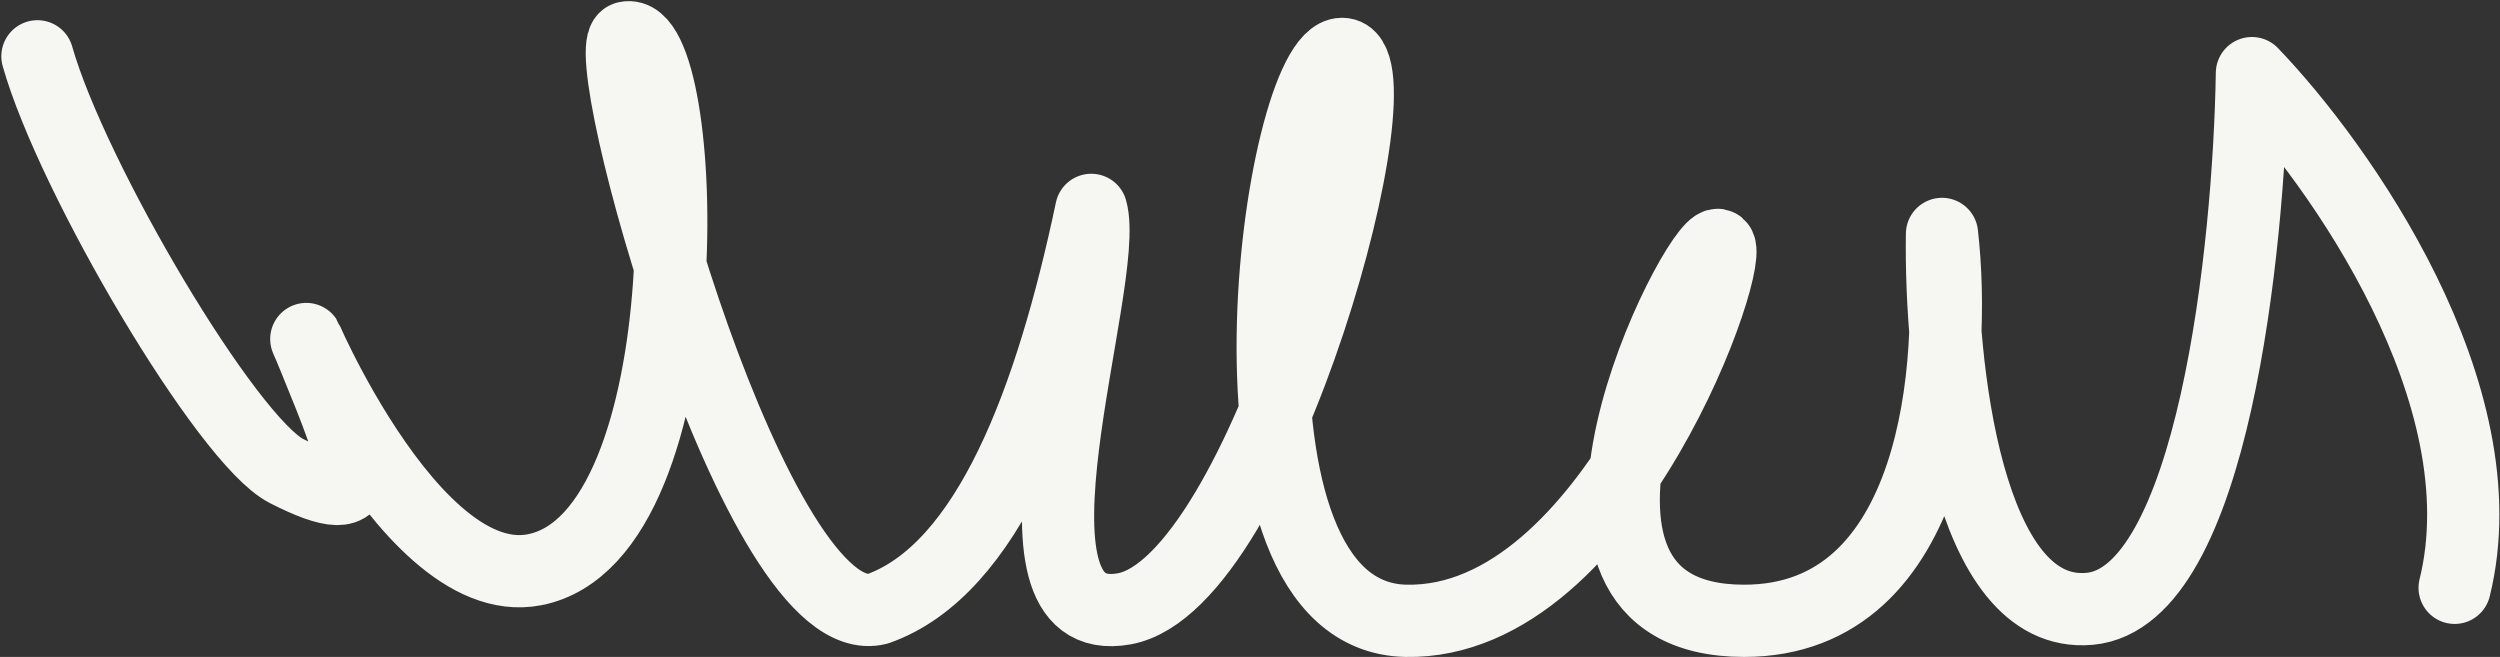 <?xml version="1.0" encoding="UTF-8"?> <svg xmlns="http://www.w3.org/2000/svg" width="1819" height="478" viewBox="0 0 1819 478" fill="none"><rect x="0" y="0" width="1819" height="478" fill="#333333" stroke="none"/><path d="M27.233 40.966C52.405 129.758 165.252 320.676 208.43 342.697C276.677 377.504 261.379 340.491 228.345 259.633C199.301 188.54 290.485 433.618 388.852 414.564C514.523 390.221 501.957 16.972 455.681 27.298C431.221 32.757 550.596 465.136 638.594 442.978C719 414.564 765 290.199 794 152.699C808.5 203.699 717 461.256 818 442.978C919 424.699 1023 39.199 976.5 39.199C930 39.199 873 448.699 1023 451.699C1173 454.699 1266 181.199 1250 178.199C1234 175.199 1093 451.699 1269 451.699C1409.8 451.699 1423.67 264.033 1413 170.199C1411.5 264.552 1430.9 451.201 1520.5 442.978C1610.1 434.755 1636.5 179.699 1638.5 53.199C1702.17 119.366 1820.8 286.899 1786 427.699" stroke="#F6F6F3" stroke-width="52.556" stroke-linecap="round" stroke-linejoin="round"></path></svg> 